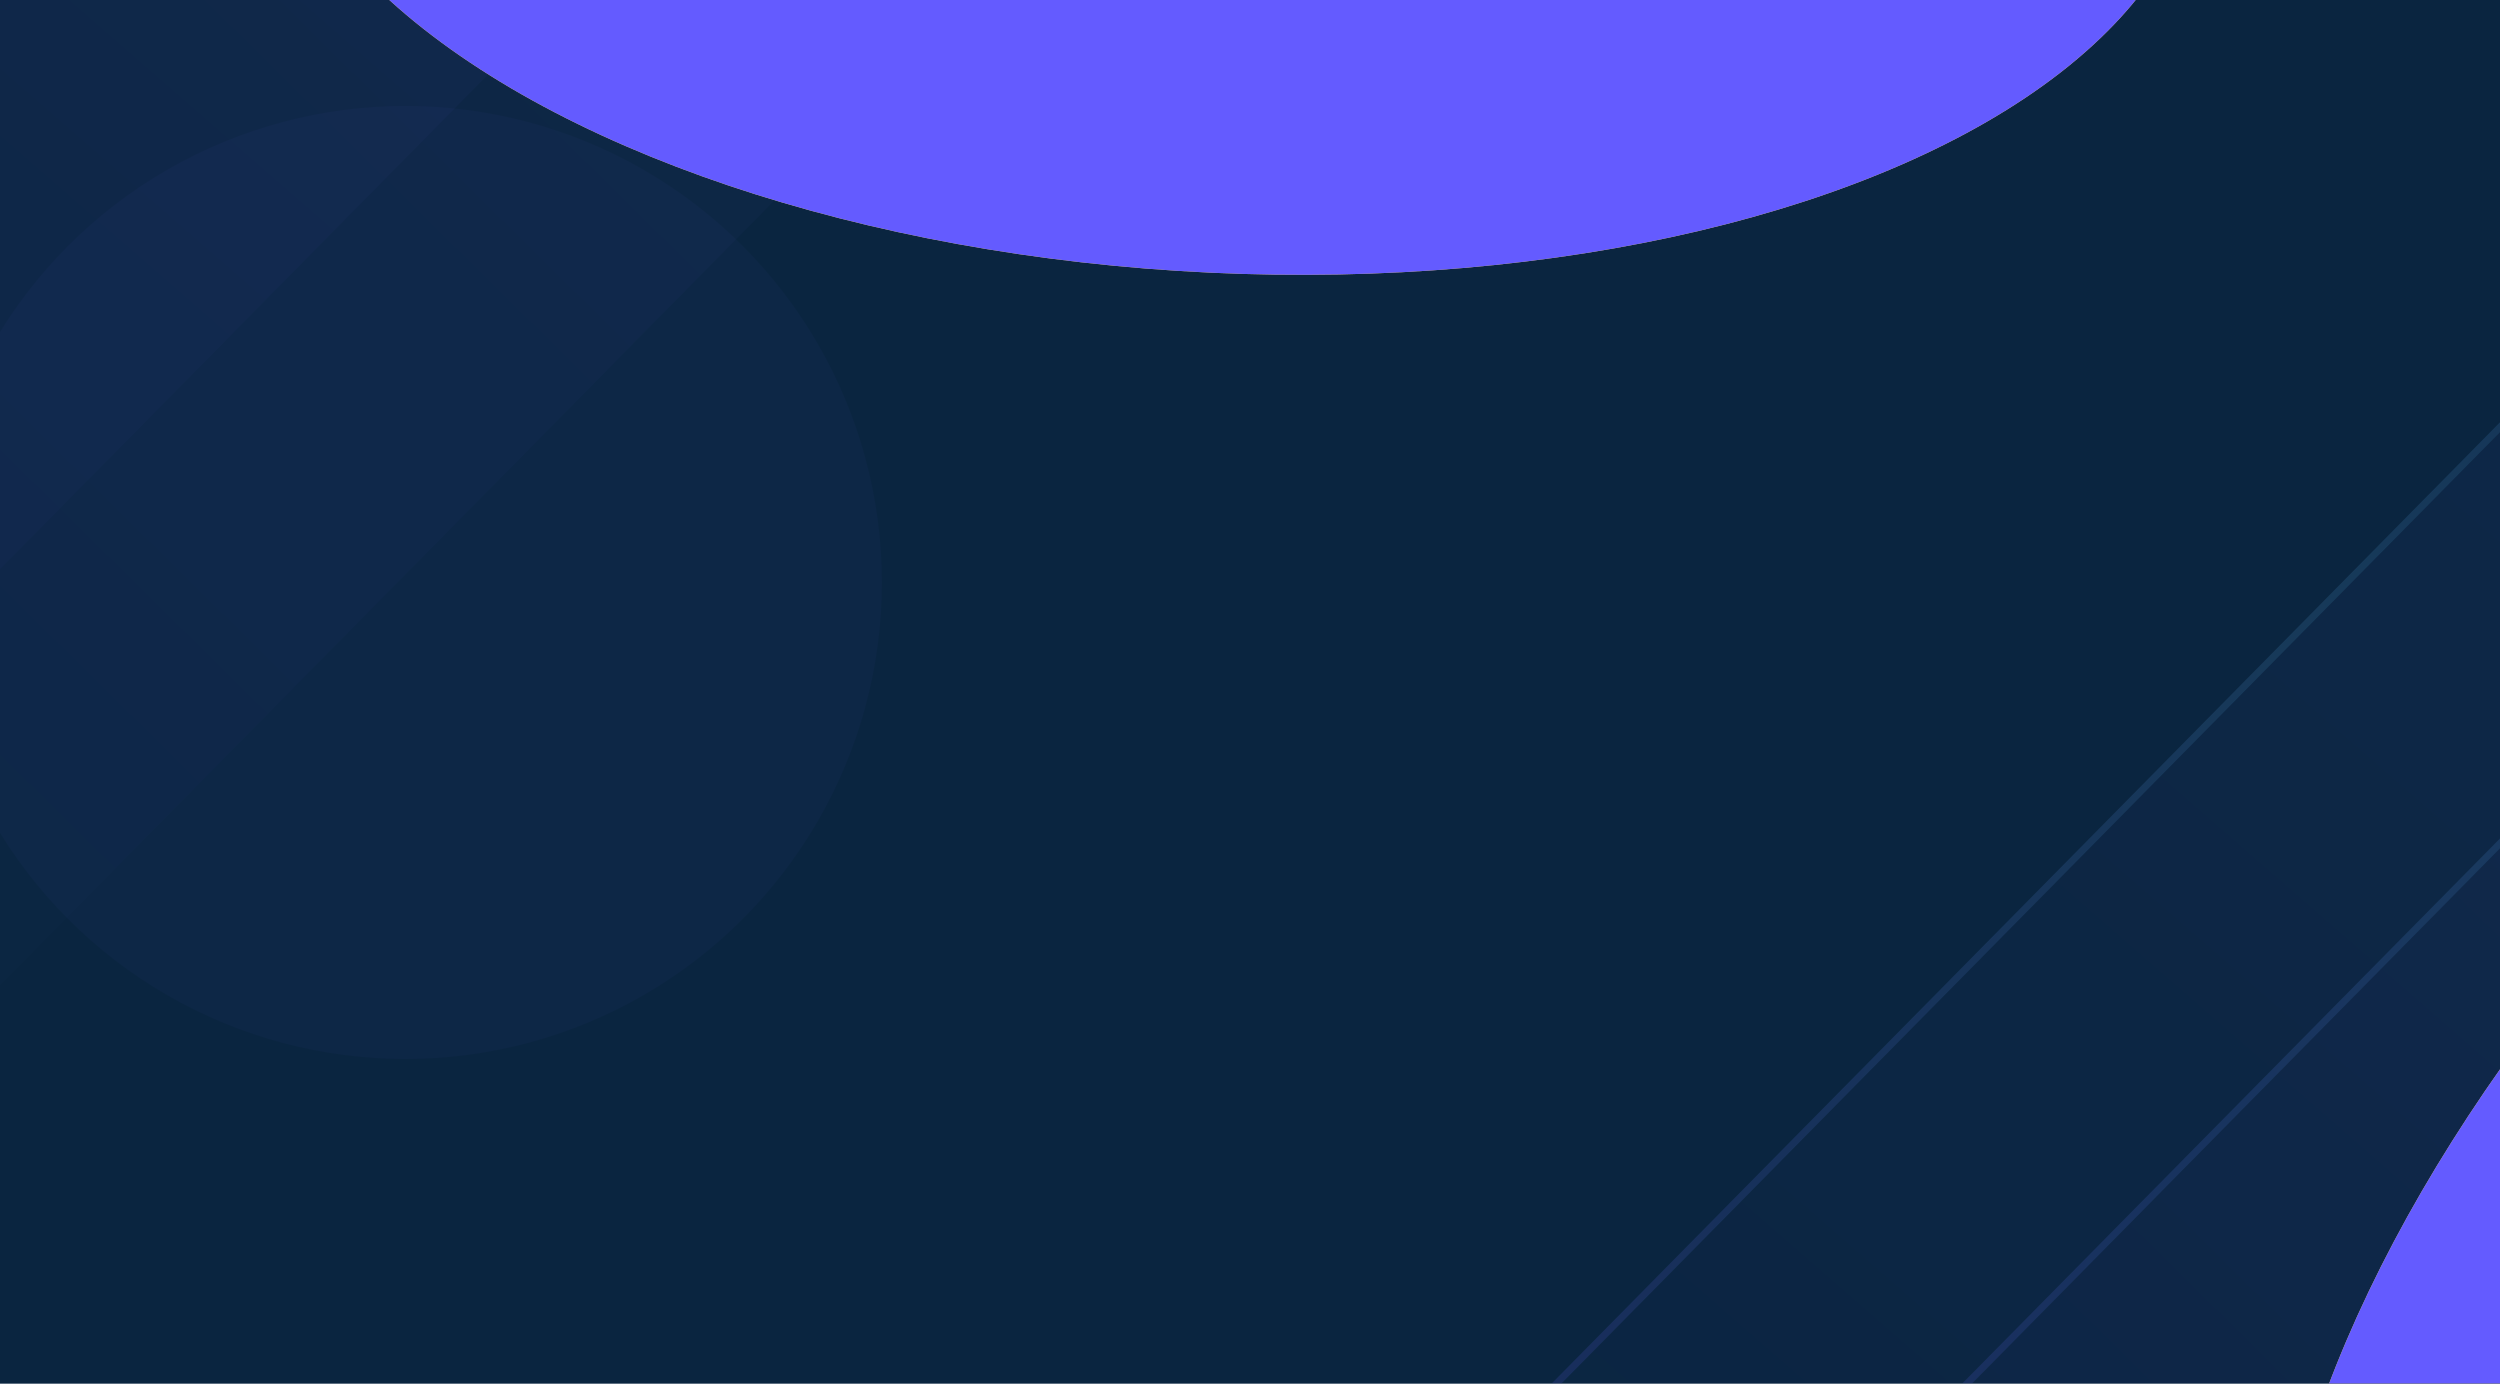 <svg width="1440" height="797" viewBox="0 0 1440 797" fill="none" xmlns="http://www.w3.org/2000/svg">
<g clip-path="url(#clip0_16_5492)">
<rect width="1440" height="797" fill="#0A2540"/>
<g opacity="0.15">
<mask id="path-1-outside-1_16_5492" maskUnits="userSpaceOnUse" x="587.555" y="-42.405" width="1465.98" height="1476.93" fill="black">
<rect fill="white" x="587.555" y="-42.405" width="1465.98" height="1476.93"/>
<path d="M1723.23 -41L2053.35 284.699L919.117 1434.33L588.999 1108.63L1723.23 -41Z"/>
</mask>
<path d="M1723.23 -41L2053.35 284.699L919.117 1434.33L588.999 1108.63L1723.23 -41Z" fill="url(#paint0_linear_16_5492)" fill-opacity="0.4"/>
<path d="M588.999 1108.63L590.423 1110.03L1724.66 -39.595L1723.23 -41L1721.81 -42.405L587.575 1107.22L588.999 1108.63Z" fill="url(#paint1_linear_16_5492)" mask="url(#path-1-outside-1_16_5492)"/>
</g>
<g opacity="0.15">
<mask id="path-3-outside-2_16_5492" maskUnits="userSpaceOnUse" x="787.555" y="-5.405" width="1465.98" height="1476.93" fill="black">
<rect fill="white" x="787.555" y="-5.405" width="1465.98" height="1476.93"/>
<path d="M1923.23 -4L2253.35 321.699L1119.12 1471.33L788.999 1145.63L1923.23 -4Z"/>
</mask>
<path d="M1923.23 -4L2253.35 321.699L1119.12 1471.33L788.999 1145.63L1923.23 -4Z" fill="url(#paint2_linear_16_5492)" fill-opacity="0.3"/>
<path d="M788.999 1145.63L790.423 1147.03L1924.66 -2.595L1923.23 -4L1921.81 -5.405L787.575 1144.22L788.999 1145.63Z" fill="url(#paint3_linear_16_5492)" mask="url(#path-3-outside-2_16_5492)"/>
</g>
<g opacity="0.15" filter="url(#filter0_f_16_5492)">
<circle cx="233.5" cy="335.5" r="274.5" fill="#645BFF" fill-opacity="0.2"/>
</g>
<g opacity="0.15">
<mask id="path-6-outside-3_16_5492" maskUnits="userSpaceOnUse" x="-813.445" y="-660.405" width="1465.98" height="1476.93" fill="black">
<rect fill="white" x="-813.445" y="-660.405" width="1465.98" height="1476.93"/>
<path d="M322.234 -659L652.353 -333.301L-481.883 816.326L-812.001 490.627L322.234 -659Z"/>
</mask>
<path d="M322.234 -659L652.353 -333.301L-481.883 816.326L-812.001 490.627L322.234 -659Z" fill="url(#paint4_linear_16_5492)" fill-opacity="0.4"/>
<path d="M-812.001 490.627L-810.577 492.032L323.658 -657.595L322.234 -659L320.811 -660.405L-813.425 489.223L-812.001 490.627Z" fill="url(#paint5_linear_16_5492)" mask="url(#path-6-outside-3_16_5492)"/>
</g>
<g opacity="0.15">
<mask id="path-8-outside-4_16_5492" maskUnits="userSpaceOnUse" x="-613.445" y="-623.405" width="1465.98" height="1476.93" fill="black">
<rect fill="white" x="-613.445" y="-623.405" width="1465.98" height="1476.93"/>
<path d="M522.234 -622L852.353 -296.301L-281.883 853.326L-612.001 527.627L522.234 -622Z"/>
</mask>
<path d="M522.234 -622L852.353 -296.301L-281.883 853.326L-612.001 527.627L522.234 -622Z" fill="url(#paint6_linear_16_5492)" fill-opacity="0.3"/>
<path d="M-612.001 527.627L-610.577 529.032L523.658 -620.595L522.234 -622L520.811 -623.405L-613.425 526.223L-612.001 527.627Z" fill="url(#paint7_linear_16_5492)" mask="url(#path-8-outside-4_16_5492)"/>
</g>
<g filter="url(#filter1_f_16_5492)">
<ellipse cx="710.009" cy="-119.543" rx="276.906" ry="559.057" transform="rotate(-87.3 710.009 -119.543)" fill="url(#paint8_linear_16_5492)"/>
<ellipse cx="710.009" cy="-119.543" rx="276.906" ry="559.057" transform="rotate(-87.3 710.009 -119.543)" fill="url(#paint9_linear_16_5492)"/>
</g>
<g filter="url(#filter2_f_16_5492)">
<ellipse cx="1745.48" cy="679.738" rx="276.906" ry="559.057" transform="rotate(43.862 1745.48 679.738)" fill="url(#paint10_linear_16_5492)"/>
<ellipse cx="1745.48" cy="679.738" rx="276.906" ry="559.057" transform="rotate(43.862 1745.48 679.738)" fill="url(#paint11_linear_16_5492)"/>
</g>
</g>
<defs>
<filter id="filter0_f_16_5492" x="-472.152" y="-370.152" width="1411.3" height="1411.3" filterUnits="userSpaceOnUse" color-interpolation-filters="sRGB">
<feFlood flood-opacity="0" result="BackgroundImageFix"/>
<feBlend mode="normal" in="SourceGraphic" in2="BackgroundImageFix" result="shape"/>
<feGaussianBlur stdDeviation="215.576" result="effect1_foregroundBlur_16_5492"/>
</filter>
<filter id="filter1_f_16_5492" x="-148.583" y="-697.413" width="1717.18" height="1155.74" filterUnits="userSpaceOnUse" color-interpolation-filters="sRGB">
<feFlood flood-opacity="0" result="BackgroundImageFix"/>
<feBlend mode="normal" in="SourceGraphic" in2="BackgroundImageFix" result="shape"/>
<feGaussianBlur stdDeviation="150" result="effect1_foregroundBlur_16_5492"/>
</filter>
<filter id="filter2_f_16_5492" x="1009.59" y="-66.792" width="1471.79" height="1493.06" filterUnits="userSpaceOnUse" color-interpolation-filters="sRGB">
<feFlood flood-opacity="0" result="BackgroundImageFix"/>
<feBlend mode="normal" in="SourceGraphic" in2="BackgroundImageFix" result="shape"/>
<feGaussianBlur stdDeviation="150" result="effect1_foregroundBlur_16_5492"/>
</filter>
<linearGradient id="paint0_linear_16_5492" x1="2121" y1="-299" x2="754.058" y2="1271.48" gradientUnits="userSpaceOnUse">
<stop stop-color="#645BFF"/>
<stop offset="1" stop-color="#645BFF" stop-opacity="0"/>
</linearGradient>
<linearGradient id="paint1_linear_16_5492" x1="1806.07" y1="-124.961" x2="1158.89" y2="-298.029" gradientUnits="userSpaceOnUse">
<stop stop-color="#4070F4"/>
<stop offset="0.5" stop-color="#5BB1EC"/>
<stop offset="1" stop-color="#645BFF"/>
</linearGradient>
<linearGradient id="paint2_linear_16_5492" x1="2088.29" y1="158.849" x2="954.058" y2="1308.48" gradientUnits="userSpaceOnUse">
<stop stop-color="#645BFF"/>
<stop offset="1" stop-color="#645BFF" stop-opacity="0"/>
</linearGradient>
<linearGradient id="paint3_linear_16_5492" x1="2006.07" y1="-87.962" x2="1358.89" y2="-261.029" gradientUnits="userSpaceOnUse">
<stop stop-color="#4070F4"/>
<stop offset="0.5" stop-color="#5BB1EC"/>
<stop offset="1" stop-color="#645BFF"/>
</linearGradient>
<linearGradient id="paint4_linear_16_5492" x1="719.999" y1="-917" x2="-646.942" y2="653.477" gradientUnits="userSpaceOnUse">
<stop stop-color="#645BFF"/>
<stop offset="1" stop-color="#645BFF" stop-opacity="0"/>
</linearGradient>
<linearGradient id="paint5_linear_16_5492" x1="405.072" y1="-742.961" x2="-242.111" y2="-916.029" gradientUnits="userSpaceOnUse">
<stop stop-color="#4070F4"/>
<stop offset="0.5" stop-color="#5BB1EC"/>
<stop offset="1" stop-color="#645BFF"/>
</linearGradient>
<linearGradient id="paint6_linear_16_5492" x1="687.294" y1="-459.151" x2="-446.942" y2="690.477" gradientUnits="userSpaceOnUse">
<stop stop-color="#645BFF"/>
<stop offset="1" stop-color="#645BFF" stop-opacity="0"/>
</linearGradient>
<linearGradient id="paint7_linear_16_5492" x1="605.072" y1="-705.961" x2="-42.111" y2="-879.029" gradientUnits="userSpaceOnUse">
<stop stop-color="#4070F4"/>
<stop offset="0.5" stop-color="#5BB1EC"/>
<stop offset="1" stop-color="#645BFF"/>
</linearGradient>
<linearGradient id="paint8_linear_16_5492" x1="433.103" y1="-120.853" x2="934.209" y2="-120.853" gradientUnits="userSpaceOnUse">
<stop stop-color="#E4C54E"/>
<stop offset="0.789" stop-color="#E4C54E"/>
</linearGradient>
<linearGradient id="paint9_linear_16_5492" x1="621.294" y1="-678.6" x2="838.457" y2="-670.829" gradientUnits="userSpaceOnUse">
<stop stop-color="#645BFF"/>
<stop offset="1" stop-color="#645BFF"/>
</linearGradient>
<linearGradient id="paint10_linear_16_5492" x1="1468.58" y1="678.429" x2="1969.68" y2="678.429" gradientUnits="userSpaceOnUse">
<stop stop-color="#E4C54E"/>
<stop offset="0.789" stop-color="#E4C54E"/>
</linearGradient>
<linearGradient id="paint11_linear_16_5492" x1="1656.77" y1="120.681" x2="1873.93" y2="128.452" gradientUnits="userSpaceOnUse">
<stop stop-color="#645BFF"/>
<stop offset="0.79" stop-color="#645BFF"/>
<stop offset="1" stop-color="#645BFF"/>
</linearGradient>
<clipPath id="clip0_16_5492">
<rect width="1440" height="797" fill="white"/>
</clipPath>
</defs>
</svg>
